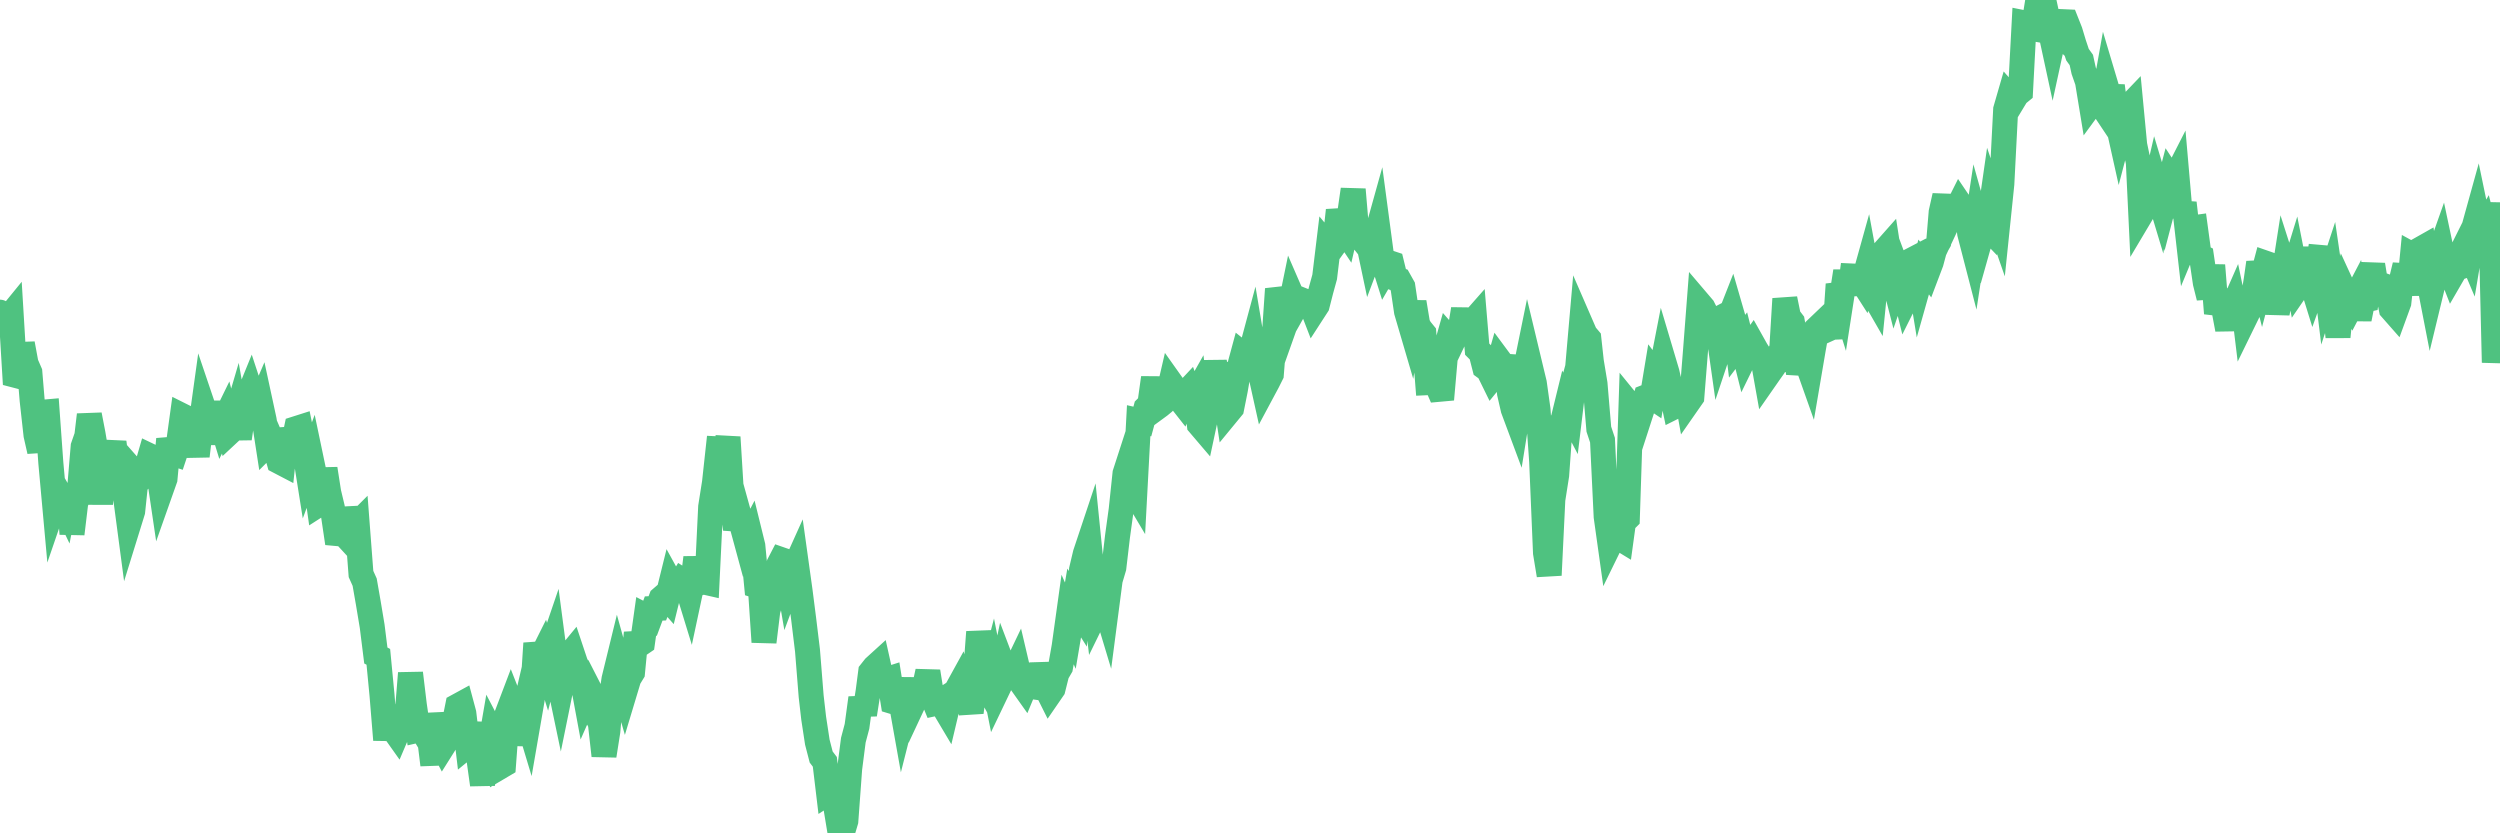 <?xml version="1.0"?><svg width="150px" height="50px" xmlns="http://www.w3.org/2000/svg" xmlns:xlink="http://www.w3.org/1999/xlink"> <polyline fill="none" stroke="#4fc280" stroke-width="1.5px" stroke-linecap="round" stroke-miterlimit="5" points="0.00,18.73 0.22,19.14 0.45,19.14 0.67,18.87 0.89,22.51 1.12,22.57 1.34,20.62 1.56,21.81 1.79,22.34 1.93,24.03 2.16,26.10 2.38,27.07 2.60,24.73 2.83,24.71 3.05,27.77 3.27,30.19 3.50,29.52 3.65,29.78 3.87,30.24 4.09,29.11 4.32,32.03 4.54,30.20 4.76,29.53 4.99,26.79 5.21,26.16 5.36,24.89 5.58,26.03 5.80,27.33 6.03,30.23 6.25,27.65 6.47,27.50 6.70,27.15 6.92,27.16 7.07,28.31 7.29,28.90 7.52,29.73 7.74,31.39 7.96,30.68 8.19,28.49 8.41,28.74 8.63,28.48 8.78,28.12 9.00,27.36 9.23,27.47 9.45,27.89 9.67,29.38 9.90,28.73 10.12,26.35 10.34,27.19 10.49,27.24 10.72,26.55 10.94,24.95 11.16,25.06 11.39,25.82 11.61,26.00 11.83,27.36 12.06,25.46 12.20,24.45 12.43,25.13 12.65,26.61 12.87,24.78 13.10,24.78 13.32,25.50 13.54,25.05 13.77,25.95 13.92,25.81 14.14,25.06 14.36,26.31 14.59,24.73 14.81,23.99 15.03,23.45 15.26,24.15 15.48,24.54 15.63,24.19 15.85,25.21 16.07,26.63 16.30,26.40 16.52,26.91 16.74,27.69 16.97,27.81 17.19,25.74 17.41,26.62 17.56,26.80 17.79,25.71 18.01,25.64 18.23,26.72 18.46,28.17 18.68,27.58 18.90,28.63 19.13,30.26 19.27,30.17 19.50,28.13 19.72,29.54 19.94,30.46 20.17,32.01 20.39,32.03 20.61,32.01 20.84,32.26 20.99,30.47 21.21,31.65 21.43,31.43 21.66,34.44 21.88,34.93 22.10,36.19 22.33,37.57 22.55,39.33 22.70,39.41 22.92,41.70 23.14,44.39 23.37,42.36 23.59,43.74 23.81,44.05 24.04,43.51 24.26,43.17 24.41,43.11 24.63,40.39 24.86,42.30 25.08,43.81 25.30,43.76 25.53,44.14 25.75,44.09 25.97,45.89 26.12,42.81 26.34,44.35 26.57,44.79 26.79,44.44 27.01,43.90 27.24,43.46 27.46,42.36 27.68,42.24 27.83,42.80 28.06,44.73 28.28,44.55 28.50,43.39 28.73,45.50 28.95,47.08 29.17,44.84 29.40,44.80 29.54,43.99 29.77,44.43 29.99,46.02 30.21,45.89 30.44,42.81 30.66,42.23 30.88,42.79 31.11,44.68 31.26,43.53 31.48,42.58 31.70,43.31 31.93,41.98 32.15,38.60 32.37,39.65 32.60,39.19 32.82,39.90 33.04,39.05 33.19,38.61 33.41,40.28 33.64,41.38 33.86,40.30 34.08,39.41 34.31,39.13 34.53,39.79 34.75,40.26 34.90,40.60 35.13,41.84 35.35,41.34 35.57,41.77 35.80,42.95 36.02,43.38 36.24,45.34 36.47,43.88 36.61,42.30 36.84,40.75 37.06,39.85 37.28,40.64 37.51,41.44 37.73,40.71 37.95,40.35 38.18,37.97 38.33,38.70 38.55,38.55 38.77,36.98 39.00,37.10 39.22,36.51 39.44,36.50 39.67,35.90 39.89,35.71 40.04,35.88 40.26,34.99 40.48,35.39 40.71,35.18 40.93,34.82 41.15,34.96 41.38,35.71 41.60,34.68 41.75,33.46 41.97,34.98 42.20,34.91 42.42,34.96 42.64,30.41 42.87,28.95 43.09,26.93 43.31,26.94 43.46,27.53 43.68,26.23 43.91,29.98 44.13,31.75 44.35,30.92 44.58,31.75 44.80,32.56 45.02,32.14 45.17,32.75 45.40,35.15 45.62,35.22 45.84,38.52 46.07,36.64 46.29,35.90 46.51,34.87 46.74,33.85 46.88,33.58 47.11,33.66 47.33,34.94 47.55,34.35 47.78,33.84 48.00,35.42 48.22,37.14 48.45,39.03 48.67,41.78 48.82,43.09 49.04,44.53 49.27,45.42 49.49,45.71 49.71,47.55 49.94,47.40 50.16,48.49 50.38,49.82 50.53,50.00 50.75,49.26 50.98,46.12 51.20,44.41 51.42,43.58 51.65,41.88 51.87,42.87 52.09,41.47 52.24,40.32 52.47,40.03 52.69,39.83 52.91,40.82 53.14,40.79 53.36,40.72 53.58,42.10 53.81,42.17 53.95,41.49 54.18,42.78 54.40,41.91 54.62,40.76 54.85,42.09 55.07,41.62 55.29,41.49 55.52,40.98 55.67,40.29 55.89,41.67 56.11,42.21 56.34,42.16 56.56,42.31 56.78,42.68 57.01,41.71 57.23,41.57 57.38,41.43 57.60,41.03 57.82,41.79 58.05,41.89 58.27,42.74 58.49,41.01 58.72,37.92 58.94,39.36 59.09,40.94 59.31,41.34 59.54,40.46 59.76,41.57 59.98,41.11 60.21,40.02 60.43,40.60 60.65,40.56 60.80,40.42 61.02,39.96 61.25,40.94 61.47,41.25 61.69,40.72 61.92,40.93 62.14,41.23 62.36,41.26 62.51,39.82 62.74,41.21 62.96,41.65 63.18,41.33 63.41,40.41 63.63,40.03 63.85,38.78 64.07,37.20 64.22,37.54 64.45,36.18 64.67,36.53 64.89,34.19 65.12,33.22 65.34,32.56 65.56,34.74 65.79,36.68 66.01,36.23 66.16,35.83 66.38,36.56 66.61,34.80 66.83,34.06 67.05,32.19 67.27,30.59 67.50,28.41 67.72,27.73 67.87,29.17 68.09,29.54 68.32,25.24 68.54,25.29 68.76,24.48 68.99,24.25 69.21,22.67 69.43,24.45 69.58,24.34 69.81,24.15 70.03,23.92 70.25,22.97 70.47,23.28 70.70,23.84 70.92,24.12 71.14,23.58 71.29,23.42 71.52,24.06 71.74,23.67 71.96,25.47 72.19,25.74 72.41,24.71 72.63,23.65 72.86,21.69 73.01,22.74 73.23,22.66 73.45,23.32 73.67,24.77 73.90,24.49 74.12,23.39 74.34,22.11 74.57,21.26 74.72,21.38 74.94,21.54 75.16,20.72 75.39,22.09 75.61,22.34 75.83,23.33 76.06,22.90 76.28,22.46 76.43,20.55 76.65,17.34 76.87,18.08 77.10,19.50 77.32,18.88 77.54,17.81 77.77,18.34 77.99,17.95 78.14,18.01 78.36,18.10 78.59,18.09 78.81,18.66 79.03,18.32 79.26,17.42 79.48,16.62 79.70,14.80 79.85,14.98 80.08,14.66 80.30,12.62 80.52,13.57 80.74,13.90 80.97,12.90 81.19,11.37 81.41,13.96 81.64,14.25 81.79,14.01 82.01,14.12 82.23,15.16 82.46,14.55 82.68,13.76 82.90,15.41 83.13,16.14 83.35,15.76 83.50,15.81 83.72,16.71 83.94,16.79 84.17,17.20 84.39,18.69 84.61,19.44 84.84,18.13 85.06,19.46 85.21,19.73 85.43,20.00 85.66,22.96 85.88,22.95 86.10,22.83 86.33,23.36 86.55,23.34 86.77,20.84 86.92,20.31 87.14,20.56 87.37,20.08 87.59,19.90 87.81,18.55 88.04,20.24 88.26,19.41 88.48,19.16 88.63,20.95 88.86,21.18 89.08,22.04 89.30,22.20 89.53,22.67 89.75,22.40 89.97,21.63 90.20,21.94 90.34,21.35 90.57,23.59 90.79,24.55 91.01,25.14 91.24,23.71 91.46,22.49 91.68,21.41 91.91,22.37 92.06,22.99 92.28,24.57 92.50,27.68 92.73,33.17 92.95,34.51 93.17,29.97 93.40,28.51 93.62,25.43 93.77,25.24 93.99,24.34 94.21,24.76 94.44,22.85 94.66,22.04 94.88,19.53 95.11,20.06 95.33,20.32 95.48,21.69 95.70,23.02 95.93,25.75 96.15,26.41 96.37,31.00 96.60,32.64 96.82,32.19 97.04,32.21 97.27,32.35 97.41,31.33 97.64,31.10 97.86,24.39 98.08,24.66 98.31,25.23 98.53,24.55 98.75,23.82 98.98,23.73 99.13,23.83 99.35,22.50 99.57,22.79 99.80,21.61 100.02,22.35 100.24,23.32 100.47,24.40 100.69,24.29 100.84,23.98 101.06,22.92 101.28,24.15 101.51,23.82 101.73,21.05 101.95,18.19 102.18,18.46 102.40,18.90 102.55,19.11 102.77,19.31 103.00,19.19 103.22,20.74 103.44,20.08 103.67,19.31 103.89,18.75 104.11,19.51 104.26,20.73 104.48,20.44 104.71,21.36 104.93,20.91 105.15,20.60 105.38,21.01 105.60,21.35 105.82,21.80 105.97,22.64 106.20,22.31 106.42,22.00 106.64,21.51 106.87,21.54 107.09,17.93 107.31,19.01 107.54,19.31 107.68,20.10 107.91,22.42 108.13,21.43 108.35,21.57 108.58,22.22 108.80,20.93 109.02,19.70 109.25,19.48 109.40,19.88 109.62,19.78 109.84,18.75 110.07,20.30 110.29,17.06 110.51,17.76 110.74,16.28 110.96,17.67 111.11,16.56 111.33,16.57 111.55,16.61 111.78,16.97 112.00,16.18 112.22,17.37 112.45,17.77 112.67,15.59 112.89,15.37 113.04,15.08 113.27,14.82 113.49,16.24 113.71,17.10 113.94,16.43 114.16,17.02 114.38,17.91 114.61,17.45 114.75,15.58 114.98,15.46 115.20,16.80 115.42,16.02 115.65,16.32 115.87,15.74 116.09,14.92 116.32,14.52 116.47,12.73 116.69,11.75 116.91,13.23 117.14,12.74 117.36,12.66 117.58,12.22 117.81,12.56 118.03,12.81 118.18,14.00 118.40,14.85 118.62,13.41 118.85,14.23 119.07,13.45 119.29,13.68 119.52,12.08 119.74,12.73 119.89,13.16 120.11,11.04 120.34,6.57 120.56,5.81 120.78,6.06 121.01,5.68 121.23,5.50 121.45,1.37 121.60,1.40 121.82,1.63 122.05,1.37 122.27,0.00 122.49,1.81 122.72,1.85 122.94,1.48 123.16,2.50 123.31,1.81 123.54,2.02 123.76,1.30 123.98,1.31 124.21,1.89 124.43,2.62 124.65,3.28 124.88,3.60 125.02,4.24 125.25,4.90 125.47,6.24 125.69,5.94 125.92,6.04 126.14,6.37 126.36,5.14 126.59,5.91 126.74,5.15 126.96,6.92 127.18,7.91 127.41,7.03 127.63,6.50 127.85,6.27 128.08,8.69 128.30,9.74 128.45,12.89 128.67,12.52 128.89,12.42 129.12,12.04 129.34,11.09 129.56,11.82 129.79,10.32 130.01,11.56 130.23,10.72 130.38,10.95 130.61,10.50 130.83,13.03 131.05,12.18 131.28,14.21 131.50,13.68 131.72,13.65 131.95,15.34 132.09,15.41 132.32,16.97 132.54,17.85 132.76,15.92 132.99,18.80 133.21,18.11 133.43,18.54 133.66,19.76 133.81,18.79 134.03,18.29 134.25,19.35 134.48,17.28 134.70,19.09 134.92,18.64 135.15,18.15 135.37,16.81 135.52,15.76 135.74,16.63 135.96,15.80 136.19,15.88 136.41,17.18 136.63,18.79 136.86,17.58 137.08,16.17 137.23,16.64 137.45,16.81 137.68,16.06 137.90,17.17 138.12,16.85 138.35,14.88 138.57,16.54 138.79,17.25 138.94,16.83 139.16,15.44 139.39,15.46 139.61,17.25 139.83,16.58 140.06,18.15 140.28,20.21 140.50,18.01 140.65,17.43 140.88,17.93 141.10,18.30 141.32,17.88 141.55,19.14 141.77,18.03 141.99,17.98 142.22,16.48 142.36,15.89 142.59,17.30 142.81,17.06 143.03,17.14 143.26,17.44 143.48,18.54 143.70,18.79 143.93,18.16 144.08,16.83 144.30,15.92 144.52,17.68 144.75,15.30 144.97,15.42 145.19,14.97 145.42,14.84 145.64,16.41 145.86,17.54 146.01,16.92 146.23,15.57 146.46,14.92 146.68,15.96 146.90,15.91 147.13,16.50 147.35,16.12 147.57,16.04 147.72,15.07 147.95,14.61 148.17,15.13 148.39,13.82 148.62,12.99 148.84,14.05 149.06,13.67 149.28,14.52 149.43,12.16 149.66,21.75 149.88,18.97 150.00,18.68 "/></svg>